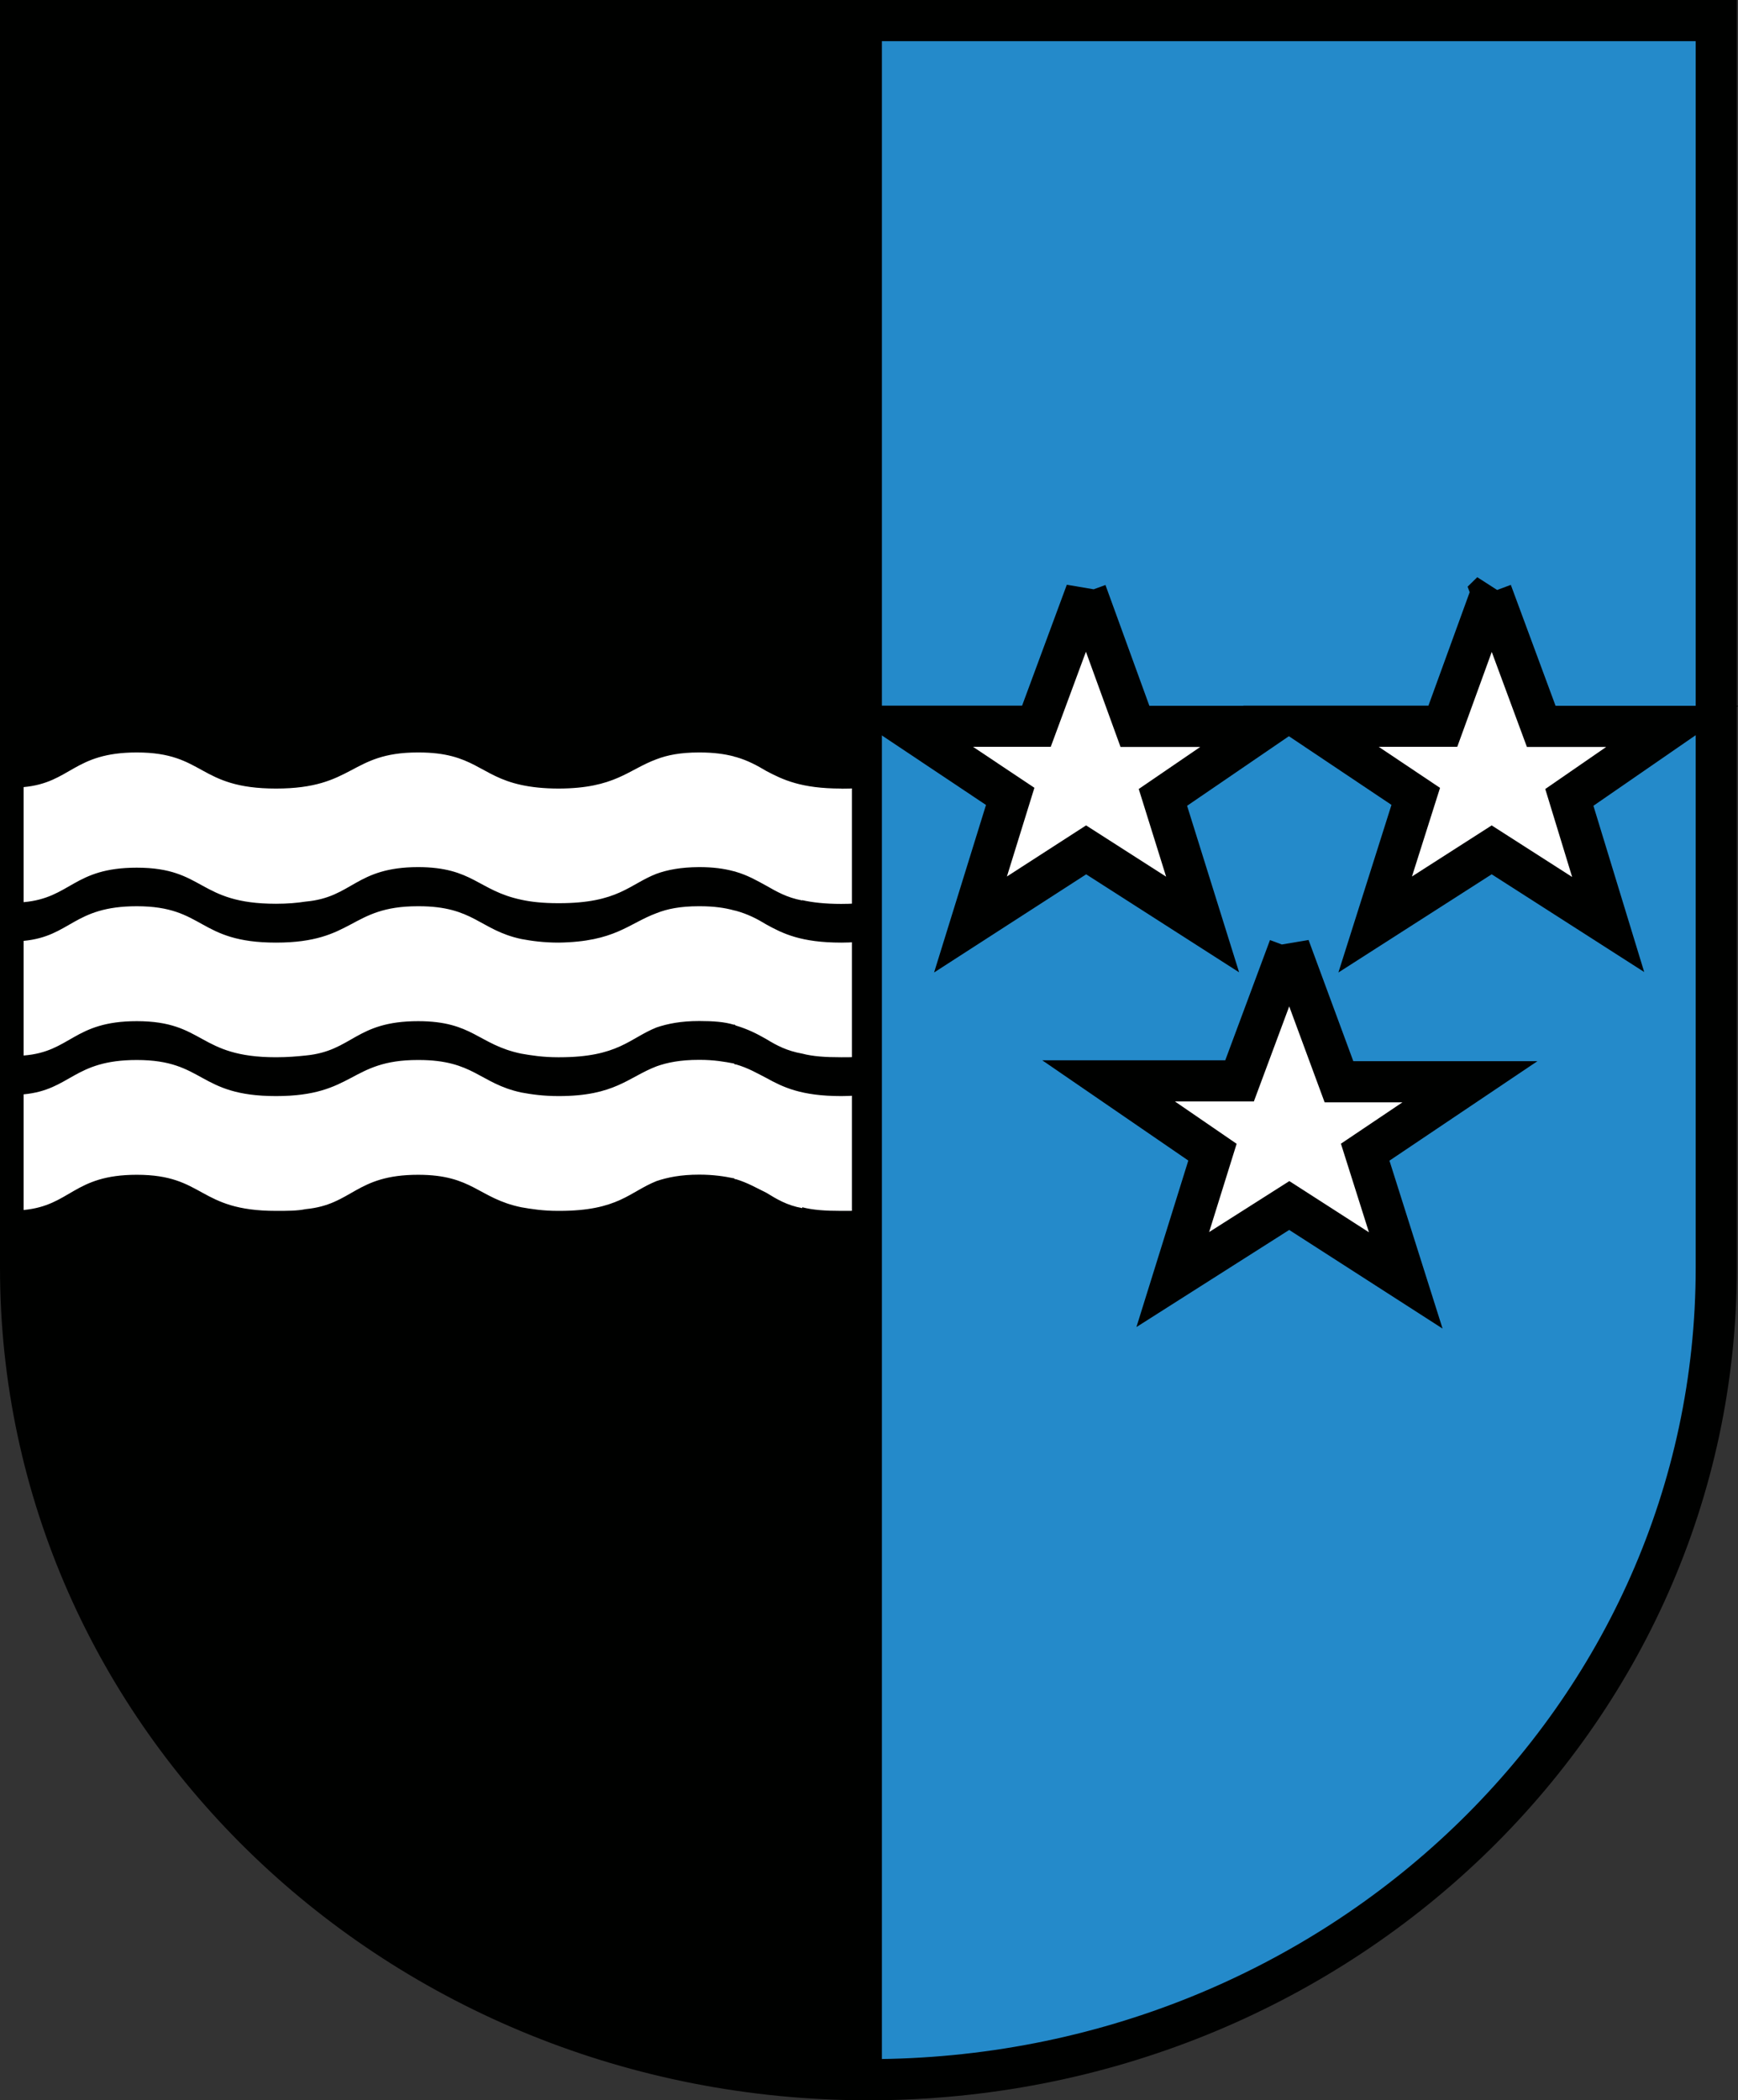 <?xml version="1.0" encoding="UTF-8"?>
<svg id="_Слой_2" data-name="Слой 2" xmlns="http://www.w3.org/2000/svg" viewBox="0 0 119.95 144.92">
  <rect x="0" y="0" width="119.95" height="144.92" fill="#333333" stroke="none"/>
  <defs>
    <style>
      .cls-1, .cls-2 {
        fill: #fff;
      }

      .cls-2, .cls-3, .cls-4 {
        stroke: #000100;
      }

      .cls-2, .cls-4 {
        stroke-width: 2.84px;
      }

      .cls-5 {
        fill: #000100;
      }

      .cls-3 {
        fill: none;
        stroke-width: 2.07px;
      }

      .cls-4 {
        fill: #248aca;
      }
    </style>
  </defs>
  <g id="svg20">
    <g>
      <path class="cls-4" d="m59.9,1.42h58.55v86.06c0,30.97-26.17,56.02-58.52,56.02S1.42,118.45,1.42,87.48V1.42h58.48s0,0,0,0Z"/>
      <path class="cls-5" d="m59.93,143.49c-32.31,0-58.52-25.05-58.52-56.02V1.41h58.48s.03,142.09.03,142.09h0Z"/>
      <g>
        <path class="cls-1" d="m58.06,54.41c-2.77,0-4.03-.61-5.17-1.21-.61-.36-1.24-.72-2.11-.97-.02,0-.04-.01-.07-.01-.03-.01-.04-.02-.07-.03-.62-.16-1.37-.27-2.34-.27h-.07c-1.3,0-2.19.19-2.9.46-1.97.72-2.88,2.02-6.77,2.03-1.06,0-1.9-.1-2.59-.25-2.87-.62-3.27-2.24-7.07-2.24h-.07c-4.71,0-4.36,2.49-9.78,2.49s-4.89-2.49-9.61-2.49c-4.38,0-4.54,2.09-7.81,2.39v7.94c3.27-.29,3.43-2.38,7.81-2.38,4.72,0,4.19,2.49,9.61,2.49.8,0,1.46-.06,2.04-.15h0c3.26-.29,3.42-2.37,7.77-2.38,3.78.01,4.14,1.62,7.11,2.25.68.15,1.5.24,2.54.24.01,0,.03,0,.04,0,.02,0,.03,0,.04,0,4.08,0,4.84-1.3,6.72-2.03.75-.27,1.65-.45,2.94-.46.98,0,1.74.11,2.37.28.03,0,.05.01.08.02.02,0,.05.01.07.02.83.24,1.45.6,2.11.96.72.41,1.42.82,2.48,1.02v-.02c.72.16,1.58.26,2.69.26.71,0,1.32-.04,1.85-.11v-7.95c-.53.07-1.14.11-1.85.11"/>
        <path class="cls-1" d="m58.06,65.04c-2.77,0-4.03-.62-5.17-1.25-.61-.37-1.24-.71-2.11-.95-.02,0-.04-.01-.07-.01-.03-.01-.04-.02-.07-.02-.62-.17-1.37-.28-2.34-.28h-.07c-1.3,0-2.19.19-2.9.47-1.97.73-2.88,1.98-6.77,2.04-1.06,0-1.9-.12-2.59-.25-2.87-.62-3.27-2.26-7.07-2.26h-.07c-4.71,0-4.36,2.51-9.78,2.51s-4.89-2.51-9.61-2.51c-4.38,0-4.54,2.08-7.81,2.39v7.91c3.27-.25,3.43-2.37,7.81-2.37,4.72,0,4.19,2.49,9.61,2.49.8,0,1.46-.06,2.04-.12,3.26-.31,3.42-2.37,7.77-2.37,3.78,0,4.14,1.62,7.11,2.24.68.12,1.5.25,2.54.25h.09c4.08,0,4.84-1.31,6.72-2.06.75-.25,1.65-.44,2.94-.44.98,0,1.74.06,2.37.25h.08s.05.06.07.06c.83.25,1.45.56,2.11.94.72.44,1.42.81,2.48,1,.72.19,1.58.25,2.69.25.71,0,1.32,0,1.85-.12v-7.91c-.53.06-1.14.12-1.85.12"/>
        <path class="cls-1" d="m58.06,75.63c-2.77,0-4.03-.62-5.17-1.25-.61-.31-1.24-.69-2.11-.94h-.07s-.04-.06-.07-.06c-.62-.12-1.37-.25-2.34-.25h-.07c-1.3,0-2.19.19-2.9.44-1.97.75-2.88,2.06-6.77,2.06-1.06,0-1.9-.12-2.59-.25-2.87-.62-3.27-2.24-7.07-2.24h-.07c-4.71,0-4.36,2.49-9.78,2.49s-4.89-2.49-9.61-2.49c-4.38,0-4.54,2.06-7.81,2.37v7.98c3.27-.31,3.43-2.43,7.81-2.43,4.72,0,4.19,2.49,9.61,2.49.8,0,1.46,0,2.04-.12,3.26-.31,3.42-2.37,7.77-2.37,3.78,0,4.14,1.62,7.11,2.24.68.12,1.5.25,2.54.25h.09c4.08,0,4.84-1.31,6.72-2.06.75-.25,1.65-.44,2.94-.44.98,0,1.74.12,2.37.25.03,0,.05,0,.08.06h.07c.83.25,1.45.62,2.11.94.72.44,1.42.87,2.48,1.06v-.06c.72.19,1.58.25,2.69.25.71,0,1.32,0,1.85-.06v-7.98c-.53.06-1.14.12-1.85.12"/>
      </g>
      <path class="cls-2" d="m102.94,40.85l3.43,9.27h9.04l-7.1,4.9,2.68,8.77-8.04-5.15-8.04,5.15,2.8-8.84-7.23-4.84h9.1l3.37-9.27Z"/>
      <path class="cls-2" d="m74.96,40.85l3.37,9.27h9.1l-7.17,4.9,2.74,8.77-8.04-5.15-7.98,5.15,2.74-8.84-7.25-4.84h9.06l3.43-9.27Z"/>
      <path class="cls-2" d="m88.98,65.35l3.43,9.29h9.04l-7.23,4.86,2.8,8.85-8.04-5.17-8.04,5.11,2.74-8.79-7.17-4.92h9.04l3.43-9.22Z"/>
      <path class="cls-3" d="m59.83,1.33v142.14"/>
    </g>
  </g>
</svg>